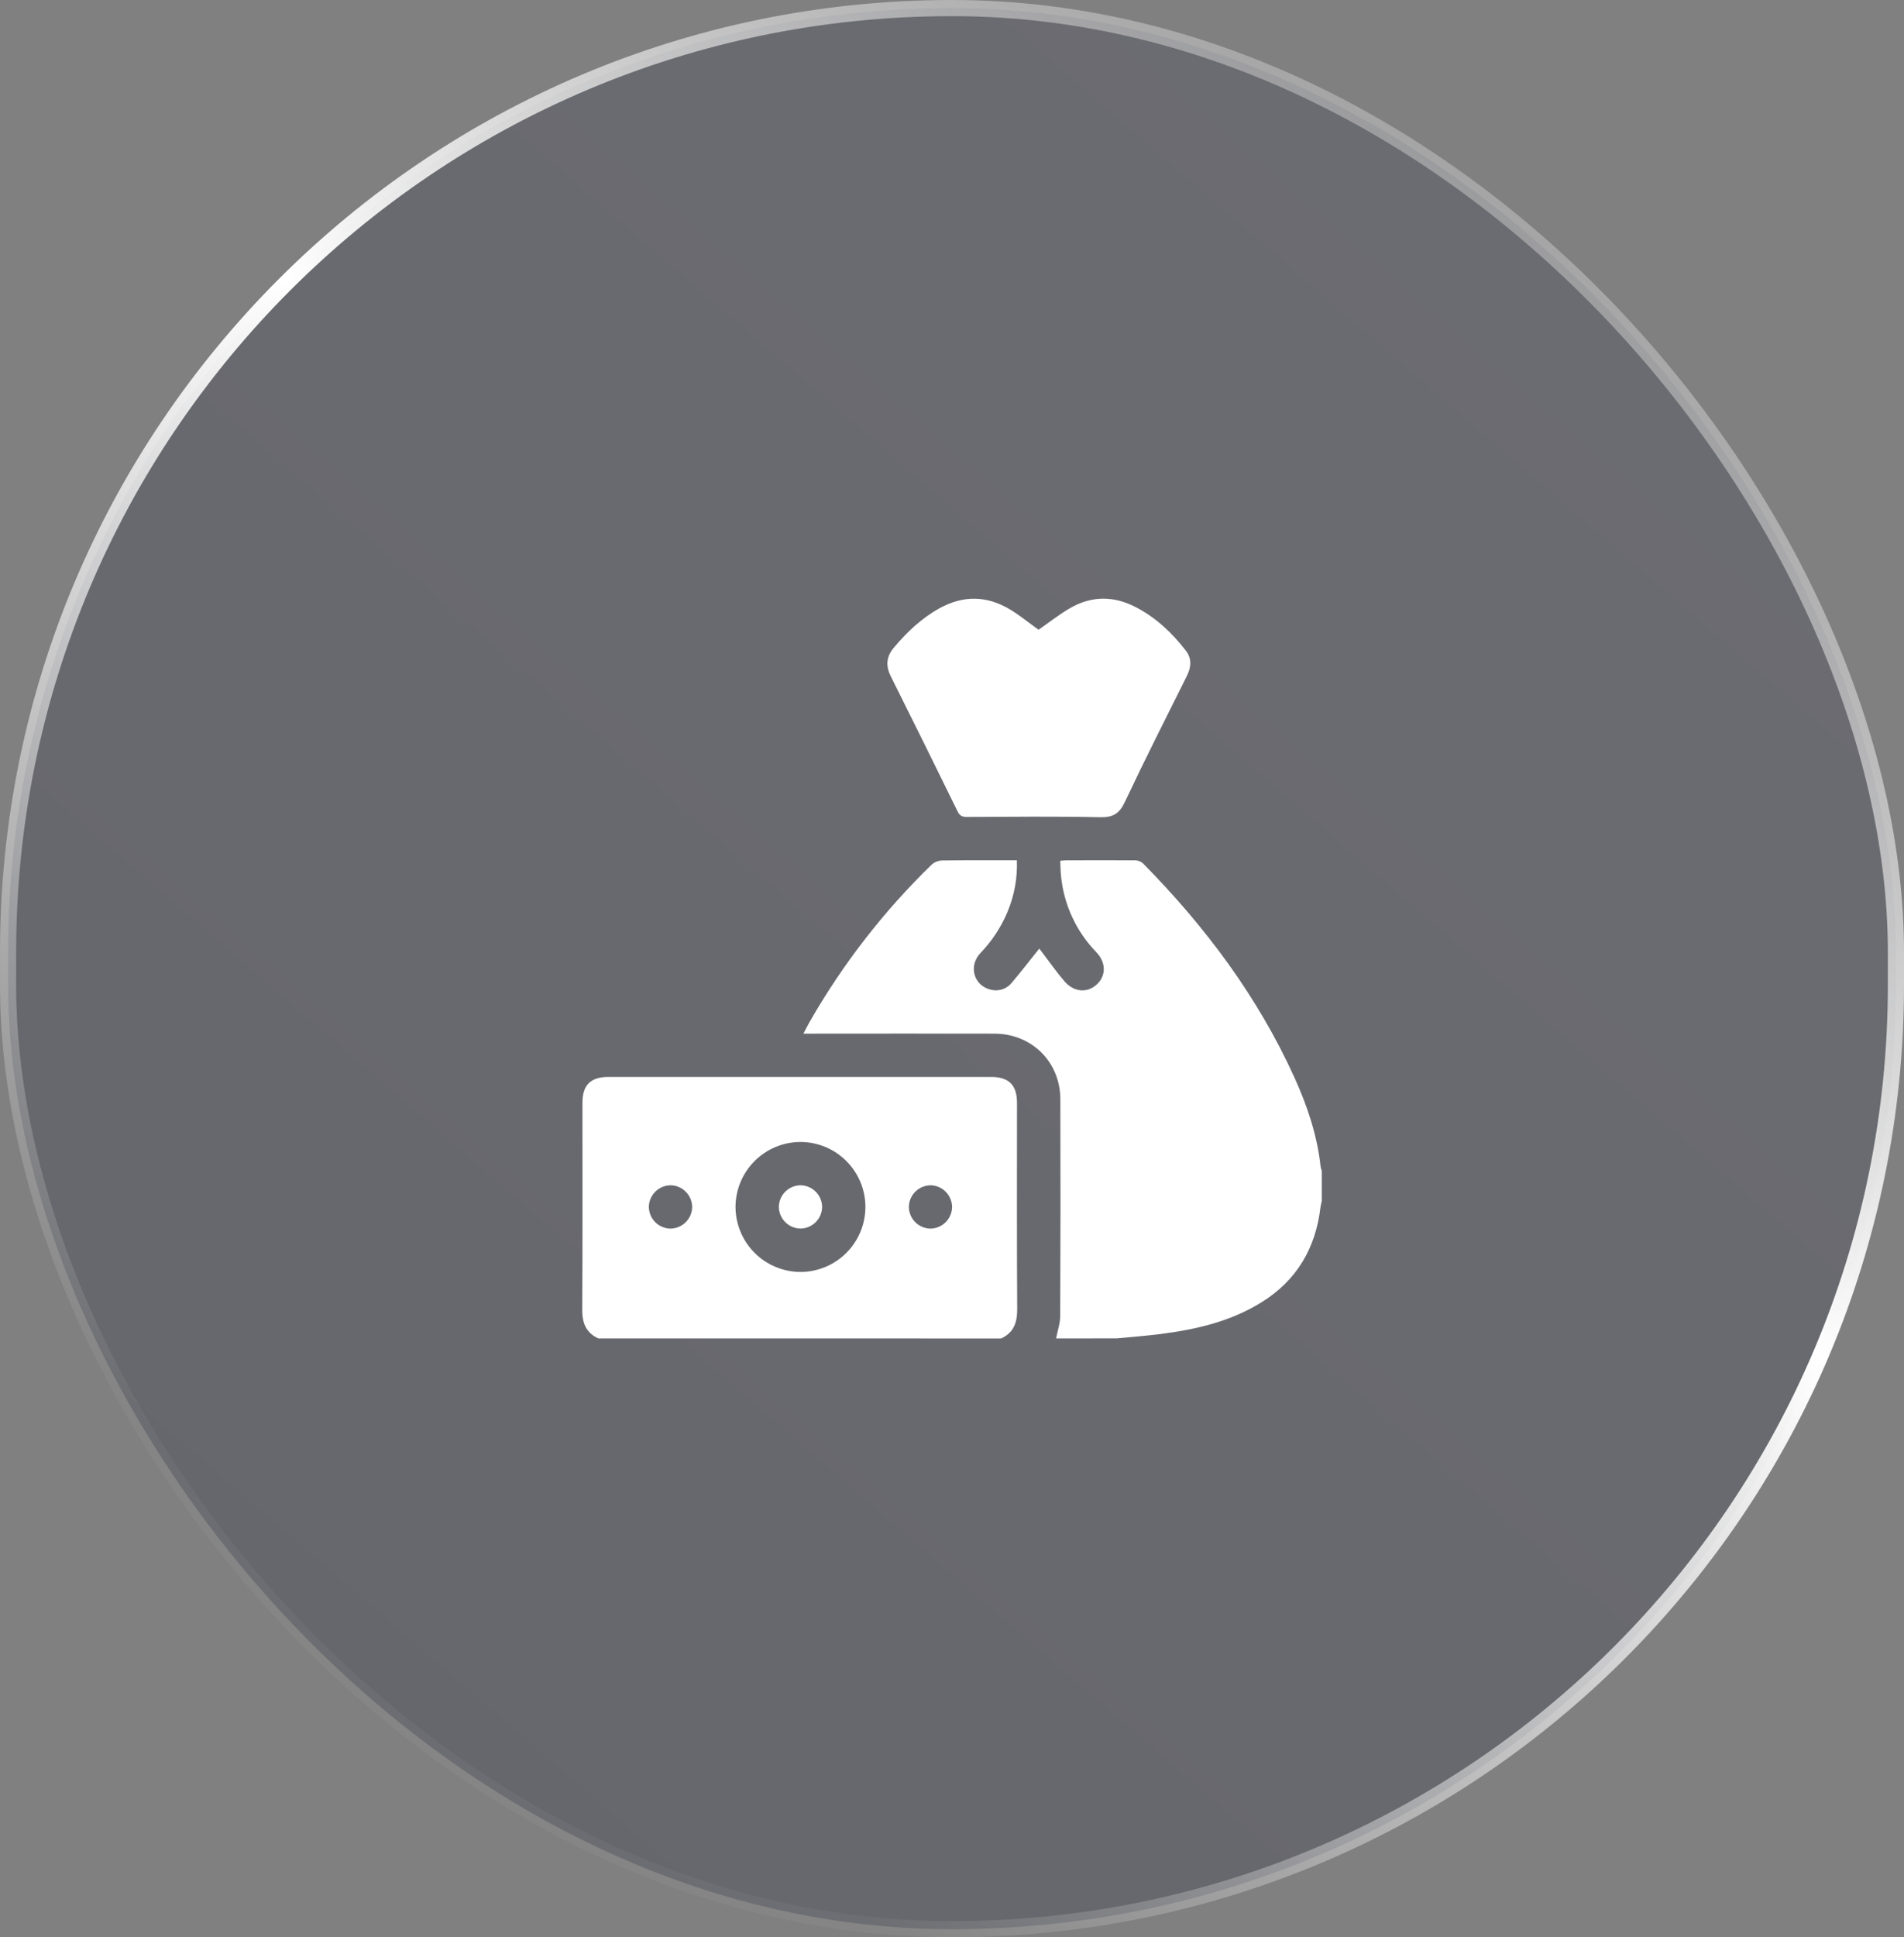 <svg width="118" height="120" viewBox="0 0 118 120" fill="none" xmlns="http://www.w3.org/2000/svg">
<rect x="0" y="0" width="118" height="120" fill="#808080" stroke="none"/>
<rect x="0.5" y="0.5" width="117" height="119" rx="58.5" fill="url(#paint0_linear_96_201)" fill-opacity="0.2"/>
<rect x="0.5" y="0.5" width="117" height="119" rx="58.5" stroke="url(#paint1_linear_96_201)"/>
<path d="M65.45 82.906C65.539 82.441 65.704 81.977 65.706 81.512C65.725 77.04 65.728 72.566 65.714 68.091C65.707 65.775 63.946 64.027 61.618 64.027C57.861 64.017 54.103 64.027 50.345 64.027H49.793C49.932 63.762 50.039 63.54 50.161 63.326C52.214 59.736 54.76 56.452 57.726 53.57C57.905 53.407 58.135 53.312 58.377 53.3C59.911 53.276 61.444 53.287 63.02 53.287C63.062 54.382 62.864 55.473 62.44 56.484C62.041 57.434 61.469 58.303 60.754 59.045C60.005 59.847 60.352 61.046 61.389 61.3C61.629 61.365 61.883 61.358 62.119 61.28C62.355 61.202 62.563 61.056 62.716 60.859C63.29 60.179 63.835 59.474 64.409 58.759C64.447 58.81 64.513 58.9 64.581 58.987C65.042 59.585 65.478 60.214 65.973 60.788C66.561 61.469 67.4 61.522 67.982 60.971C68.565 60.42 68.546 59.615 67.942 58.98C66.707 57.706 65.938 56.053 65.759 54.288C65.724 53.979 65.725 53.666 65.708 53.323C65.847 53.308 65.961 53.289 66.074 53.289C67.491 53.289 68.906 53.281 70.323 53.289C70.509 53.289 70.689 53.355 70.831 53.474C74.695 57.389 77.949 61.735 80.231 66.763C81.028 68.519 81.635 70.338 81.845 72.269C81.861 72.356 81.885 72.442 81.917 72.525V74.404C81.883 74.532 81.855 74.662 81.834 74.793C81.537 77.311 80.373 79.296 78.207 80.651C76.294 81.847 74.157 82.346 71.956 82.628C71.044 82.748 70.125 82.812 69.207 82.902L65.45 82.906Z" fill="white"/>
<path d="M37.081 82.906C36.306 82.547 36.078 81.935 36.084 81.104C36.111 76.839 36.095 72.575 36.097 68.311C36.097 67.207 36.6 66.708 37.712 66.708H61.413C62.525 66.708 63.028 67.208 63.028 68.311C63.028 72.575 63.014 76.839 63.041 81.104C63.041 81.941 62.818 82.549 62.044 82.907L37.081 82.906ZM49.617 78.788C50.68 78.784 51.698 78.36 52.45 77.609C53.203 76.858 53.628 75.84 53.634 74.777C53.635 74.247 53.532 73.722 53.33 73.231C53.127 72.741 52.83 72.296 52.456 71.921C52.081 71.545 51.636 71.247 51.147 71.044C50.657 70.841 50.132 70.736 49.602 70.736C48.539 70.741 47.52 71.165 46.768 71.916C46.016 72.668 45.59 73.685 45.583 74.748C45.584 75.819 46.009 76.845 46.765 77.603C47.521 78.36 48.547 78.786 49.617 78.788ZM42.896 74.777C42.896 74.424 42.759 74.085 42.514 73.832C42.268 73.578 41.933 73.431 41.581 73.42C41.228 73.417 40.888 73.552 40.633 73.795C40.378 74.038 40.227 74.371 40.213 74.723C40.21 74.902 40.242 75.079 40.308 75.245C40.373 75.411 40.471 75.562 40.595 75.69C40.719 75.819 40.867 75.921 41.031 75.992C41.195 76.062 41.371 76.1 41.55 76.103C41.902 76.1 42.24 75.96 42.491 75.713C42.743 75.465 42.888 75.13 42.896 74.777ZM57.647 76.103C58 76.103 58.339 75.966 58.593 75.721C58.846 75.475 58.994 75.141 59.005 74.788C59.008 74.436 58.874 74.097 58.632 73.842C58.39 73.587 58.058 73.436 57.706 73.421C57.528 73.418 57.351 73.45 57.185 73.516C57.019 73.581 56.868 73.678 56.74 73.802C56.612 73.926 56.509 74.074 56.438 74.238C56.367 74.401 56.33 74.577 56.327 74.756C56.329 75.108 56.468 75.445 56.714 75.696C56.961 75.948 57.295 76.093 57.647 76.103Z" fill="white"/>
<path d="M64.365 39.008C65.017 38.555 65.638 38.061 66.317 37.669C67.64 36.905 69.006 36.896 70.372 37.599C71.631 38.247 72.632 39.192 73.489 40.299C73.881 40.805 73.822 41.34 73.544 41.894C72.254 44.479 70.949 47.057 69.718 49.665C69.381 50.383 69.001 50.636 68.199 50.622C65.441 50.561 62.681 50.594 59.923 50.605C59.633 50.605 59.478 50.531 59.344 50.256C57.975 47.461 56.595 44.671 55.204 41.887C54.877 41.233 54.933 40.665 55.4 40.112C56.213 39.147 57.114 38.292 58.229 37.676C59.708 36.862 61.171 36.894 62.601 37.754C63.22 38.129 63.787 38.594 64.365 39.008Z" fill="white"/>
<path d="M50.95 74.748C50.949 75.1 50.811 75.438 50.566 75.69C50.32 75.942 49.987 76.089 49.635 76.099C49.457 76.101 49.28 76.067 49.114 76C48.949 75.933 48.798 75.833 48.671 75.708C48.544 75.582 48.443 75.433 48.374 75.268C48.305 75.104 48.269 74.927 48.269 74.748C48.276 74.396 48.419 74.06 48.67 73.812C48.92 73.564 49.258 73.423 49.61 73.419C49.962 73.423 50.299 73.564 50.549 73.812C50.799 74.061 50.943 74.396 50.95 74.748Z" fill="white"/>
<defs>
<linearGradient id="paint0_linear_96_201" x1="91.187" y1="-29.901" x2="-3.526" y2="79.845" gradientUnits="userSpaceOnUse">
<stop stop-color="#1F233F"/>
<stop offset="1" stop-color="#020720"/>
</linearGradient>
<linearGradient id="paint1_linear_96_201" x1="54.93" y1="119.5" x2="126.377" y2="17.496" gradientUnits="userSpaceOnUse">
<stop stop-color="white" stop-opacity="0.04"/>
<stop offset="0.5" stop-color="white"/>
<stop offset="1" stop-color="#B6B6B6" stop-opacity="0.36"/>
</linearGradient>
</defs>
</svg>
